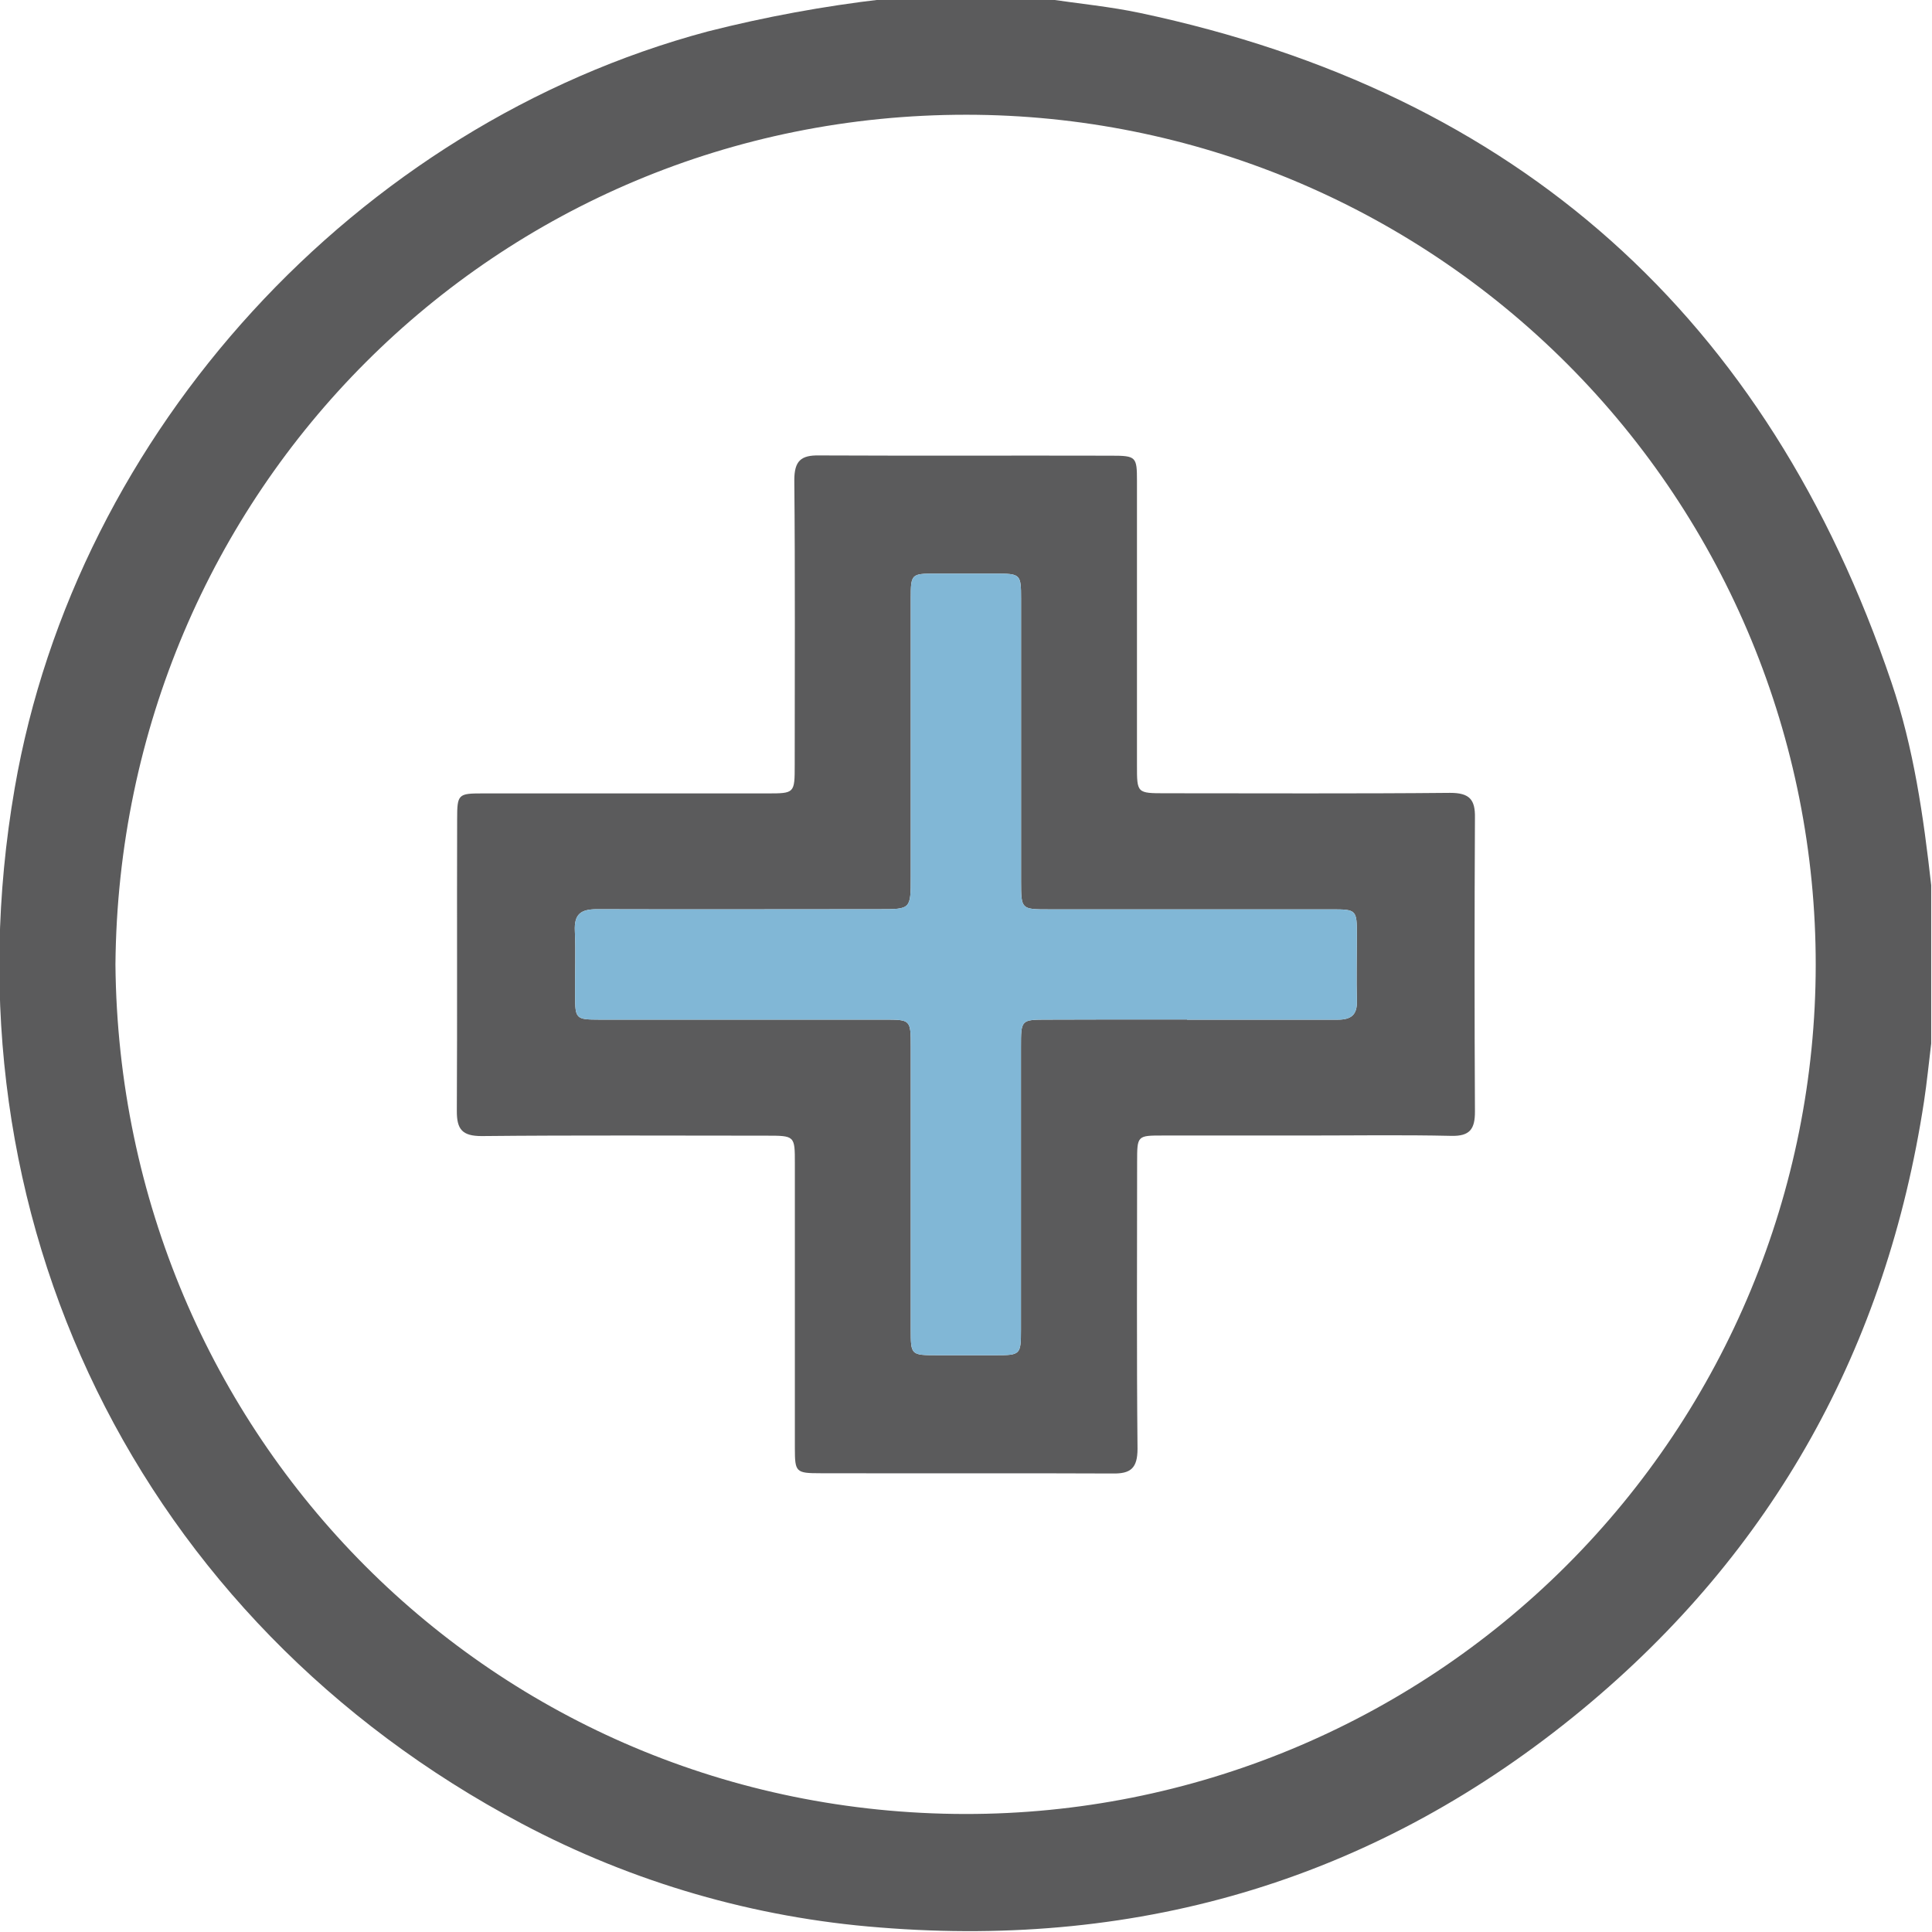 <svg width="512" height="512" viewBox="0 0 512 512" fill="none" xmlns="http://www.w3.org/2000/svg">
<g clip-path="url(#clip0_2_40033)">
<g clip-path="url(#clip1_2_40033)">
<path d="M234.008 -0.213H277.977C285.986 0.975 294.169 1.749 302.111 3.431C402.223 24.642 468.471 84.055 501.254 180.843C507.154 198.196 509.744 216.39 511.786 234.583V276.55C511.158 281.663 510.665 286.788 509.89 291.874C499.946 356.987 470.019 411.114 419.296 453.055C365.288 497.665 302.872 516.432 233.14 510.799C199.999 508.245 167.738 498.893 138.368 483.329C36.667 429.482 -15.711 322.295 3.897 208.861C20.249 114.235 94.519 33.225 187.529 8.343C202.815 4.464 218.343 1.605 234.008 -0.213ZM30.594 255.62C31.742 380.547 130.826 480.579 255.833 480.726C315.548 480.777 372.839 457.104 415.101 414.915C457.362 372.726 481.134 315.476 481.185 255.76C481.236 196.045 457.563 138.754 415.374 96.492C373.185 54.231 315.935 30.459 256.22 30.408C131.306 30.301 31.675 130.28 30.594 255.62Z" fill="#5B5B5C"/>
<path d="M346.172 300.924H308.209C301.362 300.924 301.348 300.924 301.348 307.999C301.348 333.36 301.202 358.615 301.455 383.91C301.455 389.089 299.653 390.584 294.848 390.491C269.046 390.371 243.243 390.491 217.428 390.424C210.874 390.424 210.66 390.131 210.647 383.75C210.647 358.602 210.647 333.463 210.647 308.332C210.647 300.977 210.647 300.964 203.065 300.964C177.93 300.964 152.795 300.817 127.647 301.071C122.481 301.071 121.053 299.269 121.066 294.463C121.2 268.661 121.066 242.859 121.147 217.043C121.147 210.476 121.44 210.262 127.821 210.262C152.96 210.262 178.099 210.262 203.239 210.262C210.593 210.262 210.607 210.262 210.607 202.681C210.607 177.546 210.74 152.411 210.5 127.276C210.5 122.097 212.289 120.602 217.107 120.695C242.91 120.816 268.712 120.696 294.527 120.762C301.081 120.762 301.308 121.056 301.308 127.436C301.308 152.576 301.308 177.715 301.308 202.854C301.308 210.209 301.308 210.222 308.877 210.222C334.025 210.222 359.16 210.356 384.295 210.116C389.46 210.116 390.969 211.904 390.875 216.723C390.742 242.69 390.742 268.661 390.875 294.637C390.875 299.202 389.54 301.138 384.588 301.017C371.814 300.724 358.986 300.924 346.172 300.924ZM314.59 270.223C327.938 270.223 341.286 270.223 354.541 270.223C358.145 270.223 359.694 268.888 359.587 265.244C359.427 259.424 359.587 253.591 359.587 247.771C359.587 241.097 359.467 240.99 352.913 240.99H277.989C270.621 240.99 270.607 240.99 270.594 233.582C270.594 208.665 270.594 183.699 270.594 158.685C270.594 152.157 270.474 152.011 263.786 152.011C258.447 152.011 253.108 152.011 247.768 152.011C241.508 152.011 241.361 152.171 241.361 158.538C241.361 183.179 241.361 207.815 241.361 232.447C241.361 240.95 241.361 240.95 233.085 240.95C208.111 240.95 183.149 241.03 158.175 240.95C153.877 240.95 152.141 242.285 152.342 246.703C152.608 252.35 152.341 258.023 152.408 263.682C152.408 270.036 152.582 270.196 158.829 270.21H234.233C241.335 270.21 241.361 270.21 241.361 277.364C241.361 302.326 241.361 327.291 241.361 352.261C241.361 359.136 241.361 359.136 248.409 359.149C253.575 359.149 258.727 359.149 263.893 359.149C270.42 359.149 270.567 359.016 270.567 352.368C270.567 327.389 270.567 302.419 270.567 277.458C270.567 270.236 270.567 270.21 277.602 270.21C289.936 270.165 302.256 270.152 314.563 270.17L314.59 270.223Z" fill="#5B5B5C"/>
<path d="M314.59 270.223H354.541C358.145 270.223 359.694 268.888 359.587 265.244C359.427 259.424 359.587 253.591 359.587 247.771C359.587 241.097 359.467 240.99 352.913 240.99H277.989C270.621 240.99 270.607 240.99 270.594 233.582V158.685C270.594 152.157 270.474 152.011 263.786 152.011H247.768C241.508 152.011 241.361 152.171 241.361 158.538V232.447C241.361 240.95 241.361 240.95 233.085 240.95C208.111 240.95 183.149 241.03 158.175 240.95C153.877 240.95 152.141 242.285 152.342 246.703C152.608 252.35 152.341 258.023 152.408 263.682C152.408 270.036 152.582 270.196 158.829 270.21H234.233C241.335 270.21 241.361 270.21 241.361 277.364V352.261C241.361 359.136 241.361 359.136 248.409 359.149H263.893C270.42 359.149 270.567 359.016 270.567 352.368V277.458C270.567 270.236 270.567 270.21 277.602 270.21C289.936 270.165 302.256 270.152 314.563 270.17L314.59 270.223Z" fill="#81B7D6"/>
</g>
</g>
<defs>
<clipPath id="clip0_2_40033">
<rect width="512" height="512" fill="white"/>
</clipPath>
<clipPath id="clip1_2_40033">
<rect width="512" height="511.987" fill="white" transform="translate(-0.215 -0.213)"/>
</clipPath>
</defs>
</svg>
